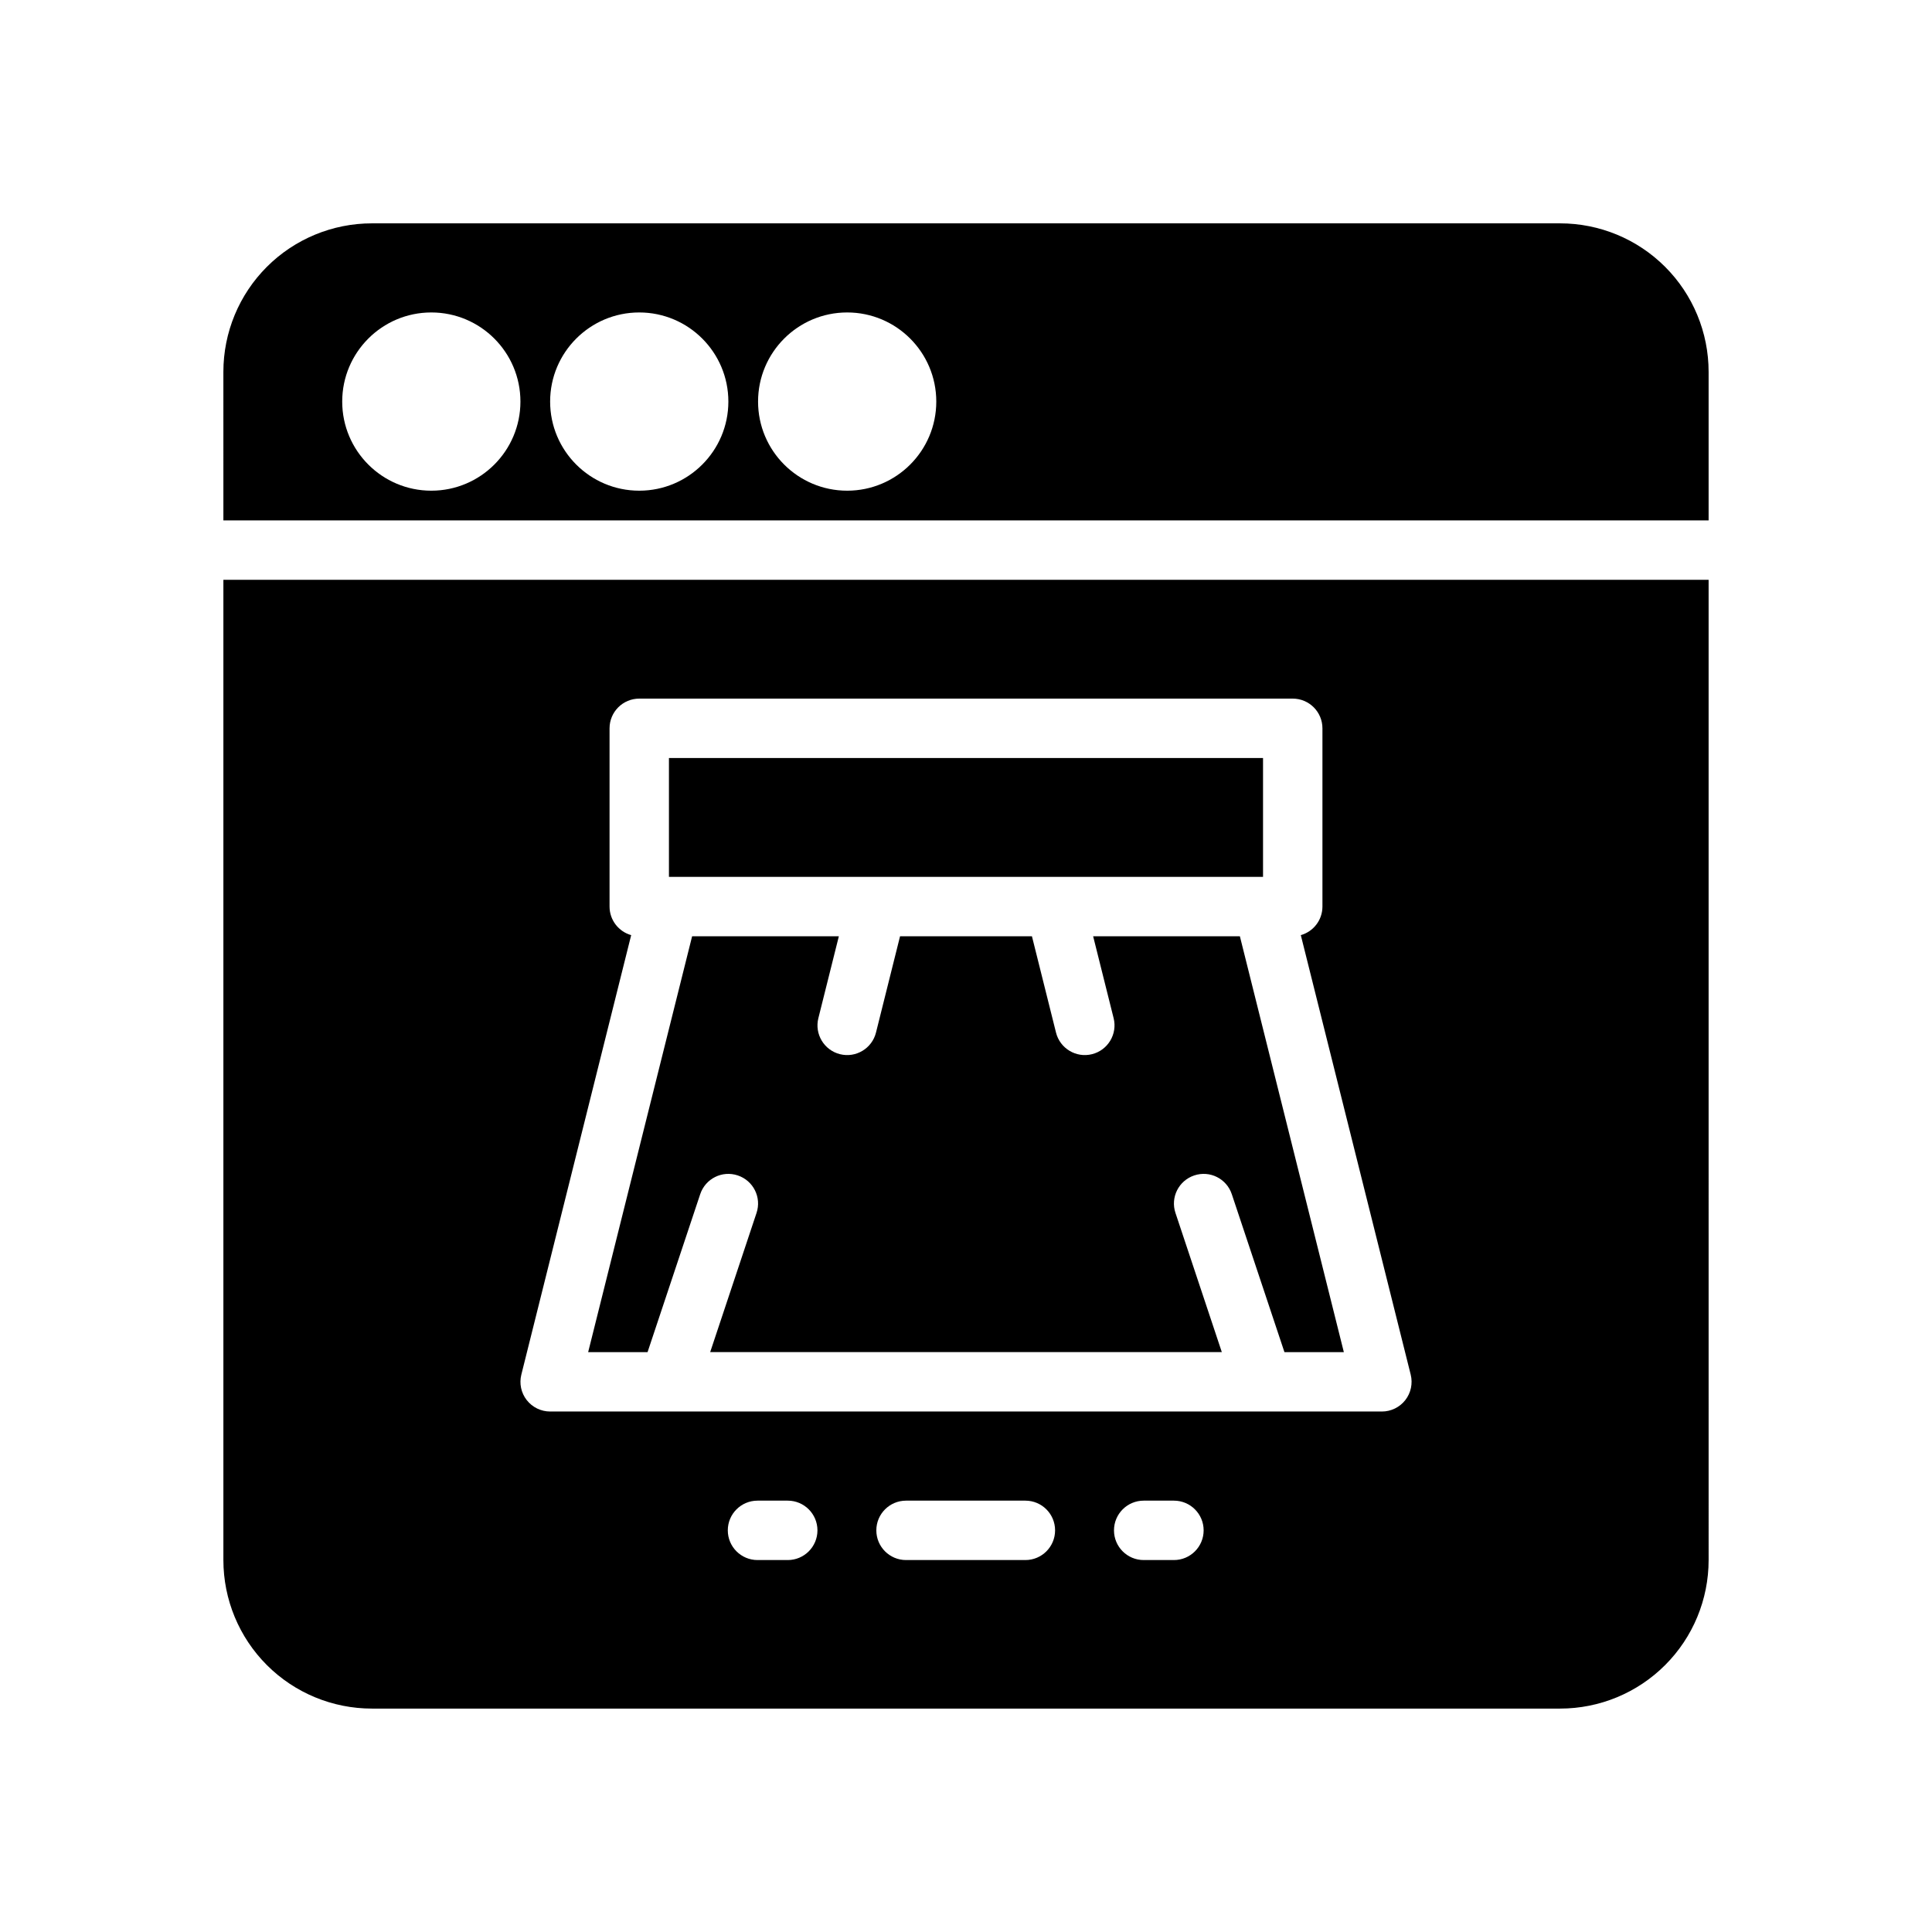 <?xml version="1.0" encoding="UTF-8"?>
<!-- Uploaded to: SVG Repo, www.svgrepo.com, Generator: SVG Repo Mixer Tools -->
<svg fill="#000000" width="800px" height="800px" version="1.1" viewBox="144 144 512 512" xmlns="http://www.w3.org/2000/svg">
 <path d="m596.8 297.66h-393.6v259.77c0 10.441 4.141 20.453 11.523 27.836 7.383 7.387 17.398 11.527 27.836 11.527h314.88c10.441 0 20.453-4.141 27.836-11.527 7.387-7.383 11.527-17.395 11.527-27.836zm-149.71 259.77h8.012c4.348 0 7.875-3.523 7.875-7.871 0-4.344-3.527-7.871-7.875-7.871h-8.012c-4.348 0-7.871 3.527-7.871 7.871 0 4.348 3.523 7.871 7.871 7.871zm-102.34 0h8.012c4.348 0 7.871-3.523 7.871-7.871 0-4.344-3.523-7.871-7.871-7.871h-8.012c-4.348 0-7.875 3.527-7.875 7.871 0 4.348 3.527 7.871 7.875 7.871zm39.359 0h31.629c4.348 0 7.871-3.523 7.871-7.871 0-4.344-3.523-7.871-7.871-7.871h-31.629c-4.348 0-7.871 3.527-7.871 7.871 0 4.348 3.523 7.871 7.871 7.871zm104.62-165.61c3.309-0.93 5.731-3.969 5.731-7.574v-47.23c0-4.348-3.523-7.875-7.871-7.875h-173.18c-4.344 0-7.871 3.527-7.871 7.875v47.23c0 3.606 2.422 6.644 5.731 7.574l-29.109 116.47c-0.586 2.348-0.066 4.836 1.43 6.754 1.496 1.906 3.781 3.023 6.203 3.023h220.42c2.426 0 4.707-1.117 6.203-3.023 1.496-1.918 2.016-4.406 1.434-6.754zm-161.31 0.297h38.887l-5.43 21.711c-1.055 4.207 1.512 8.488 5.731 9.543 4.203 1.055 8.484-1.512 9.539-5.731l6.379-25.523h34.949l6.379 25.523c1.055 4.219 5.336 6.785 9.539 5.731 4.219-1.055 6.785-5.336 5.731-9.543l-5.43-21.711h38.887l27.551 110.21h-15.742l-13.949-41.848c-1.371-4.125-5.824-6.363-9.949-4.977-4.125 1.371-6.363 5.824-4.977 9.949l12.281 36.875h-135.59l12.281-36.875c1.387-4.125-0.848-8.578-4.973-9.949-4.125-1.387-8.582 0.852-9.953 4.977l-13.949 41.848h-15.742s27.52-110.08 27.551-110.21zm72.582-15.742h-78.723v-31.488h157.44v31.488zm-196.8-94.465h393.6v-39.359c0-10.438-4.141-20.453-11.527-27.836-7.383-7.383-17.395-11.523-27.836-11.523h-314.88c-10.438 0-20.453 4.141-27.836 11.523-7.383 7.383-11.523 17.398-11.523 27.836zm55.102-55.105c-13.035 0-23.613 10.582-23.613 23.617 0 13.035 10.578 23.617 23.613 23.617 13.039 0 23.617-10.582 23.617-23.617 0-13.035-10.578-23.617-23.617-23.617zm55.105 0c-13.035 0-23.617 10.582-23.617 23.617 0 13.035 10.582 23.617 23.617 23.617s23.617-10.582 23.617-23.617c0-13.035-10.582-23.617-23.617-23.617zm55.105 0c-13.039 0-23.617 10.582-23.617 23.617 0 13.035 10.578 23.617 23.617 23.617 13.035 0 23.613-10.582 23.613-23.617 0-13.035-10.578-23.617-23.613-23.617z" fill-rule="evenodd"/>
</svg>